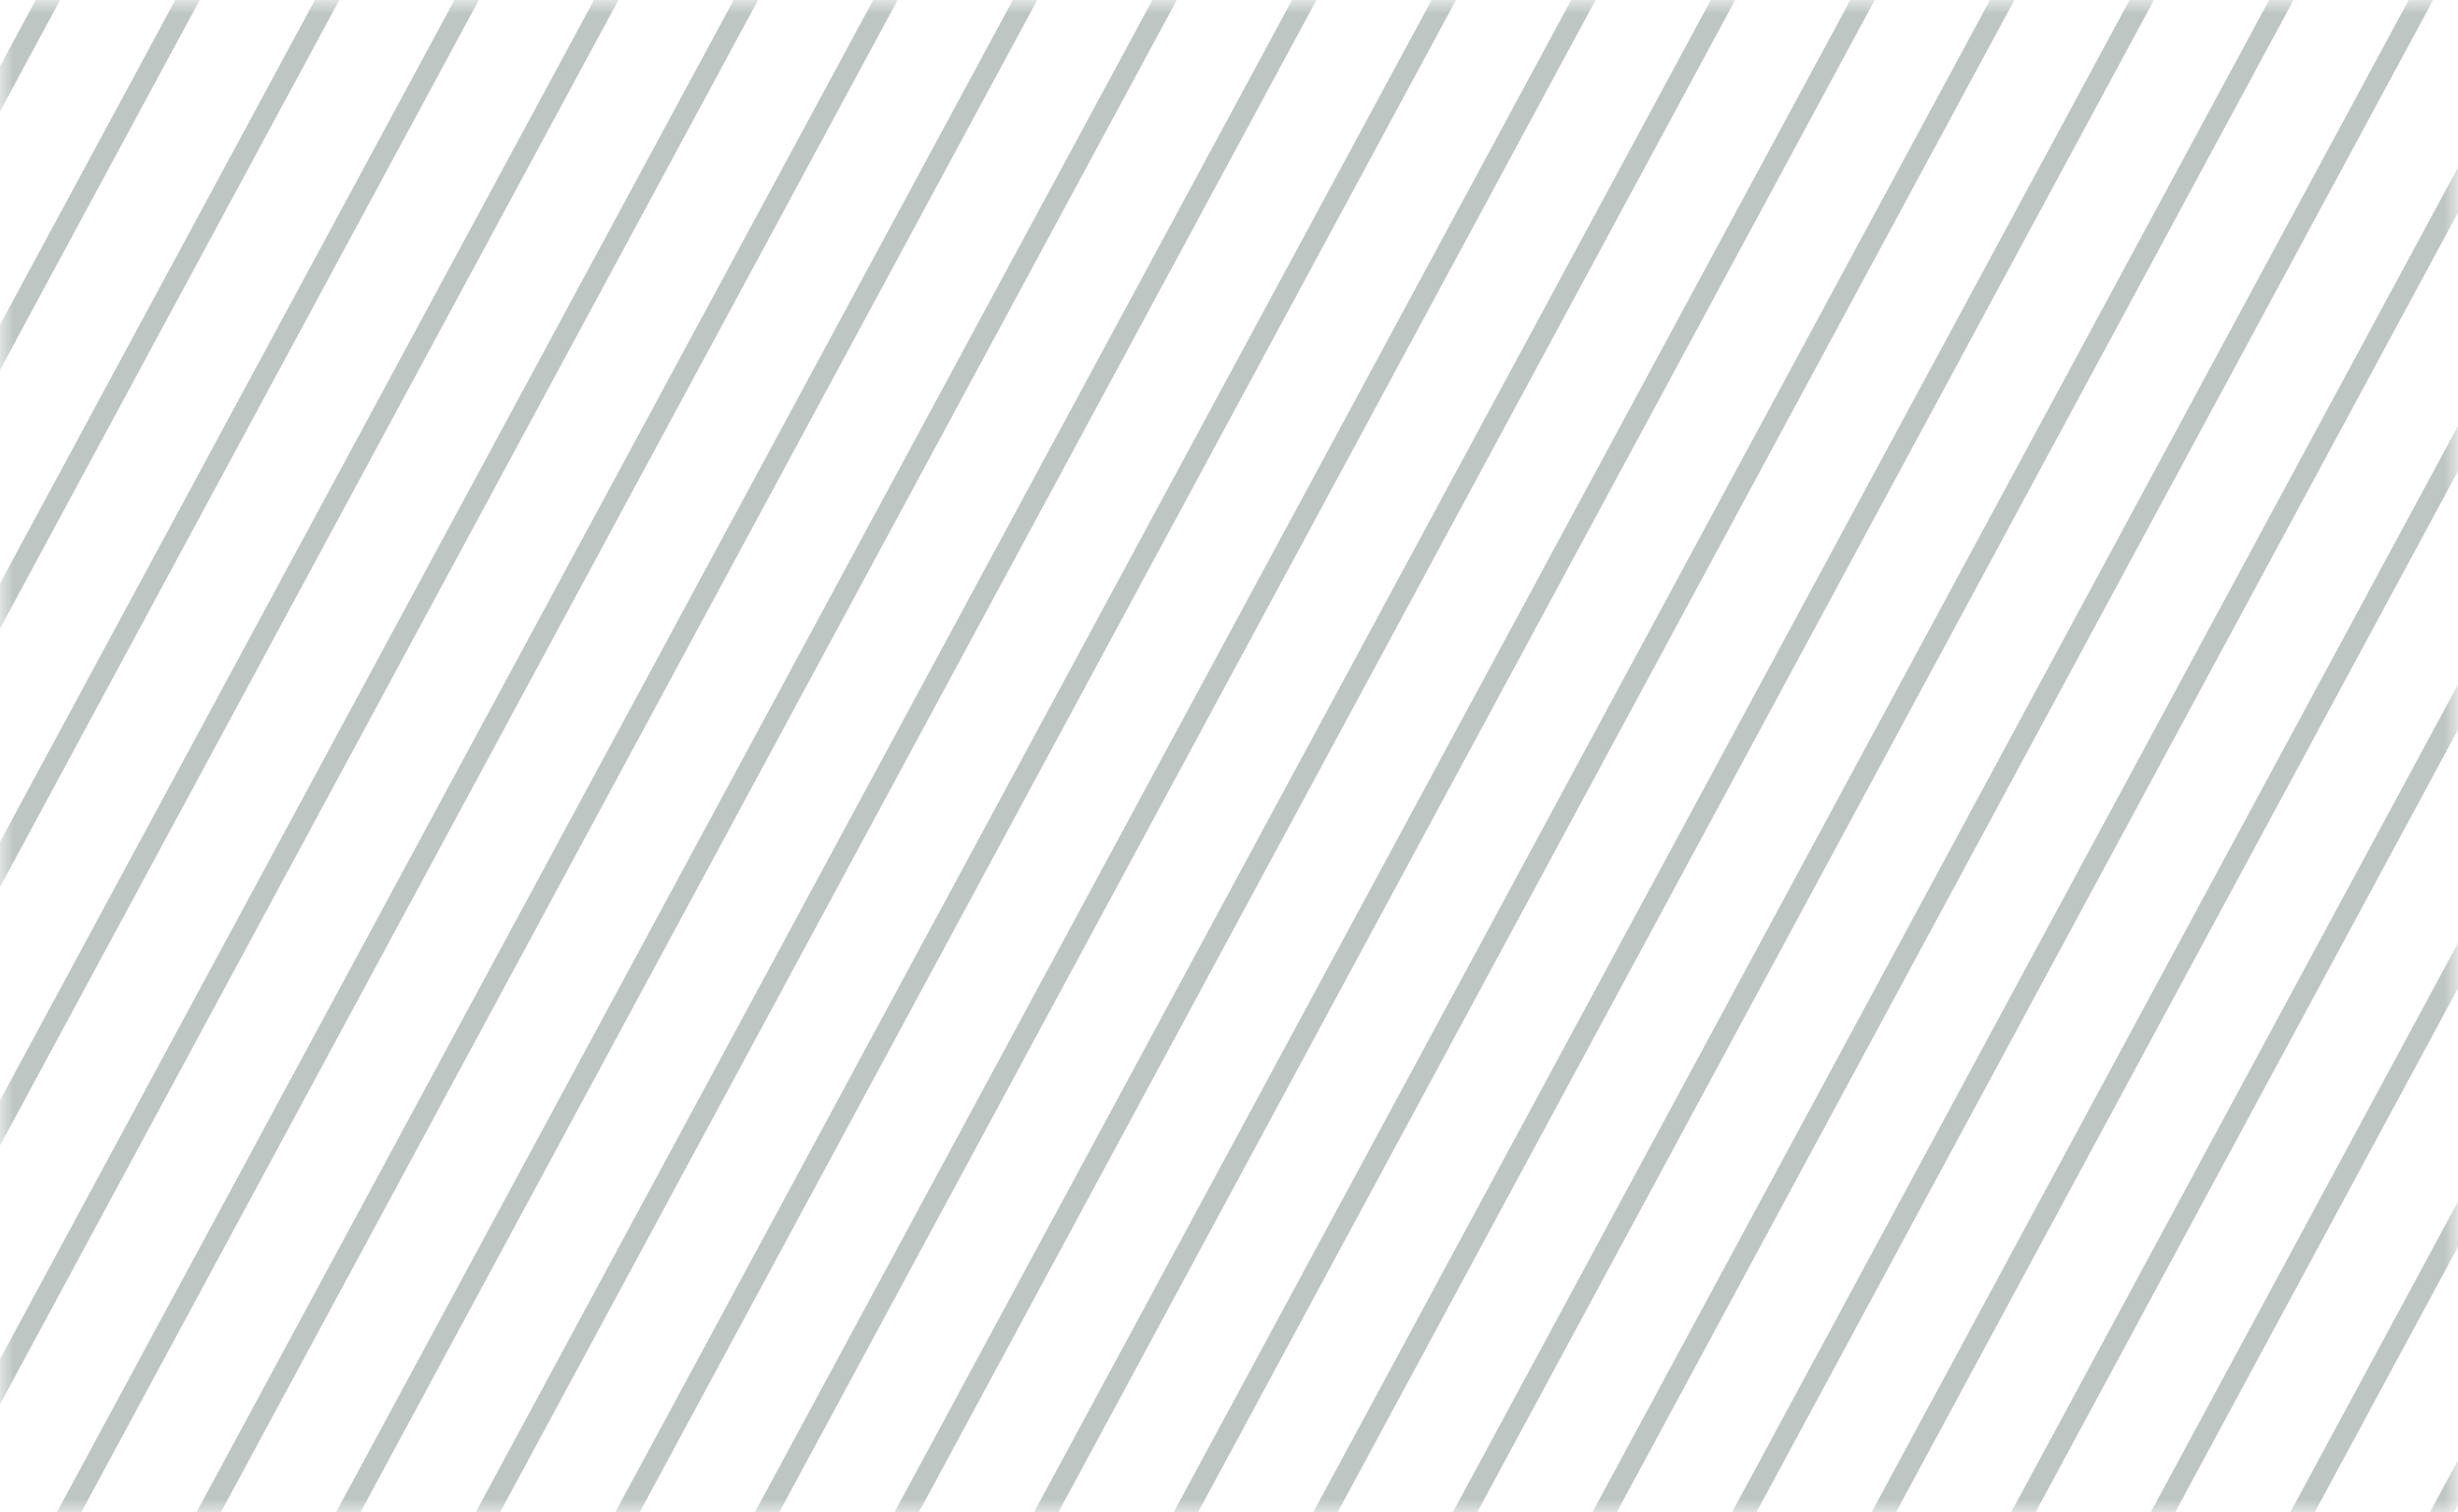 <svg width="91" height="56" viewBox="0 0 91 56" fill="none" xmlns="http://www.w3.org/2000/svg">
<g opacity="0.3">
<mask id="mask0_519_8803" style="mask-type:alpha" maskUnits="userSpaceOnUse" x="0" y="0" width="91" height="56">
<rect width="91" height="56" fill="#C4C4C4"/>
</mask>
<g mask="url(#mask0_519_8803)">
<rect width="0.831" height="1035.64" transform="matrix(0.707 0.707 -0.475 0.88 7.298 -97.237)" fill="#244035"/>
<rect width="0.831" height="1035.64" transform="matrix(0.707 0.707 -0.475 0.88 10.653 -93.881)" fill="#244035"/>
<rect width="0.831" height="1035.64" transform="matrix(0.707 0.707 -0.475 0.88 14.008 -90.524)" fill="#244035"/>
<rect width="0.831" height="1035.64" transform="matrix(0.707 0.707 -0.475 0.88 17.365 -87.168)" fill="#244035"/>
<rect width="0.831" height="1035.64" transform="matrix(0.707 0.707 -0.475 0.88 0.584 -103.949)" fill="#244035"/>
<rect width="0.831" height="1035.64" transform="matrix(0.707 0.707 -0.475 0.88 20.722 -83.811)" fill="#244035"/>
<rect width="0.831" height="1035.64" transform="matrix(0.707 0.707 -0.475 0.88 3.939 -100.593)" fill="#244035"/>
<rect width="0.831" height="1035.64" transform="matrix(0.707 0.707 -0.475 0.88 24.079 -80.455)" fill="#244035"/>
<rect width="0.831" height="1035.64" transform="matrix(0.707 0.707 -0.475 0.88 27.434 -77.099)" fill="#244035"/>
<rect width="0.831" height="1035.64" transform="matrix(0.707 0.707 -0.475 0.88 47.571 -56.962)" fill="#244035"/>
<rect width="0.831" height="1035.64" transform="matrix(0.707 0.707 -0.475 0.88 30.79 -73.743)" fill="#244035"/>
<rect width="0.831" height="1035.64" transform="matrix(0.707 0.707 -0.475 0.88 50.926 -53.606)" fill="#244035"/>
<rect width="0.831" height="1035.64" transform="matrix(0.707 0.707 -0.475 0.88 34.146 -70.387)" fill="#244035"/>
<rect width="0.831" height="1035.64" transform="matrix(0.707 0.707 -0.475 0.88 54.285 -50.249)" fill="#244035"/>
<rect width="0.831" height="1035.64" transform="matrix(0.707 0.707 -0.475 0.88 37.504 -67.03)" fill="#244035"/>
<rect width="0.831" height="1035.64" transform="matrix(0.707 0.707 -0.475 0.88 57.64 -46.893)" fill="#244035"/>
<rect width="0.831" height="1035.64" transform="matrix(0.707 0.707 -0.475 0.88 40.859 -63.674)" fill="#244035"/>
<rect width="0.831" height="1035.64" transform="matrix(0.707 0.707 -0.475 0.88 60.997 -43.537)" fill="#244035"/>
<rect width="0.831" height="1035.64" transform="matrix(0.707 0.707 -0.475 0.88 44.216 -60.318)" fill="#244035"/>
<rect width="0.831" height="1035.64" transform="matrix(0.707 0.707 -0.475 0.88 64.352 -40.18)" fill="#244035"/>
<rect width="0.831" height="1035.64" transform="matrix(0.707 0.707 -0.475 0.88 67.71 -36.824)" fill="#244035"/>
<rect width="0.831" height="1035.64" transform="matrix(0.707 0.707 -0.475 0.88 87.847 -16.686)" fill="#244035"/>
<rect width="0.831" height="1035.64" transform="matrix(0.707 0.707 -0.475 0.88 71.066 -33.468)" fill="#244035"/>
<rect width="0.831" height="1035.64" transform="matrix(0.707 0.707 -0.475 0.88 91.203 -13.33)" fill="#244035"/>
<rect width="0.831" height="1035.64" transform="matrix(0.707 0.707 -0.475 0.88 74.422 -30.111)" fill="#244035"/>
<rect width="0.831" height="1035.64" transform="matrix(0.707 0.707 -0.475 0.88 94.559 -9.974)" fill="#244035"/>
<rect width="0.831" height="1035.64" transform="matrix(0.707 0.707 -0.475 0.88 77.778 -26.755)" fill="#244035"/>
<rect width="0.831" height="1035.64" transform="matrix(0.707 0.707 -0.475 0.88 97.917 -6.617)" fill="#244035"/>
<rect width="0.831" height="1035.64" transform="matrix(0.707 0.707 -0.475 0.88 81.133 -23.399)" fill="#244035"/>
<rect width="0.831" height="1035.64" transform="matrix(0.707 0.707 -0.475 0.88 101.272 -3.261)" fill="#244035"/>
<rect width="0.831" height="1035.64" transform="matrix(0.707 0.707 -0.475 0.88 84.492 -20.043)" fill="#244035"/>
<rect width="0.831" height="1035.64" transform="matrix(0.707 0.707 -0.475 0.88 104.628 0.095)" fill="#244035"/>
<rect width="0.831" height="1035.64" transform="matrix(0.707 0.707 -0.475 0.88 107.984 3.451)" fill="#244035"/>
<rect width="0.831" height="1035.64" transform="matrix(0.707 0.707 -0.475 0.88 128.121 23.589)" fill="#244035"/>
<rect width="0.831" height="1035.64" transform="matrix(0.707 0.707 -0.475 0.88 111.34 6.807)" fill="#244035"/>
<rect width="0.831" height="1035.64" transform="matrix(0.707 0.707 -0.475 0.88 131.479 26.945)" fill="#244035"/>
<rect width="0.831" height="1035.64" transform="matrix(0.707 0.707 -0.475 0.88 114.698 10.164)" fill="#244035"/>
<rect width="0.831" height="1035.64" transform="matrix(0.707 0.707 -0.475 0.88 134.835 30.302)" fill="#244035"/>
<rect width="0.831" height="1035.64" transform="matrix(0.707 0.707 -0.475 0.88 118.054 13.52)" fill="#244035"/>
<rect width="0.831" height="1035.64" transform="matrix(0.707 0.707 -0.475 0.88 138.19 33.658)" fill="#244035"/>
<rect width="0.831" height="1035.64" transform="matrix(0.707 0.707 -0.475 0.88 121.41 16.876)" fill="#244035"/>
<rect width="0.831" height="1035.64" transform="matrix(0.707 0.707 -0.475 0.88 141.547 37.014)" fill="#244035"/>
<rect width="0.831" height="1035.64" transform="matrix(0.707 0.707 -0.475 0.88 124.764 20.232)" fill="#244035"/>
<rect width="0.831" height="1035.64" transform="matrix(0.707 0.707 -0.475 0.88 144.905 40.37)" fill="#244035"/>
</g>
</g>
</svg>
